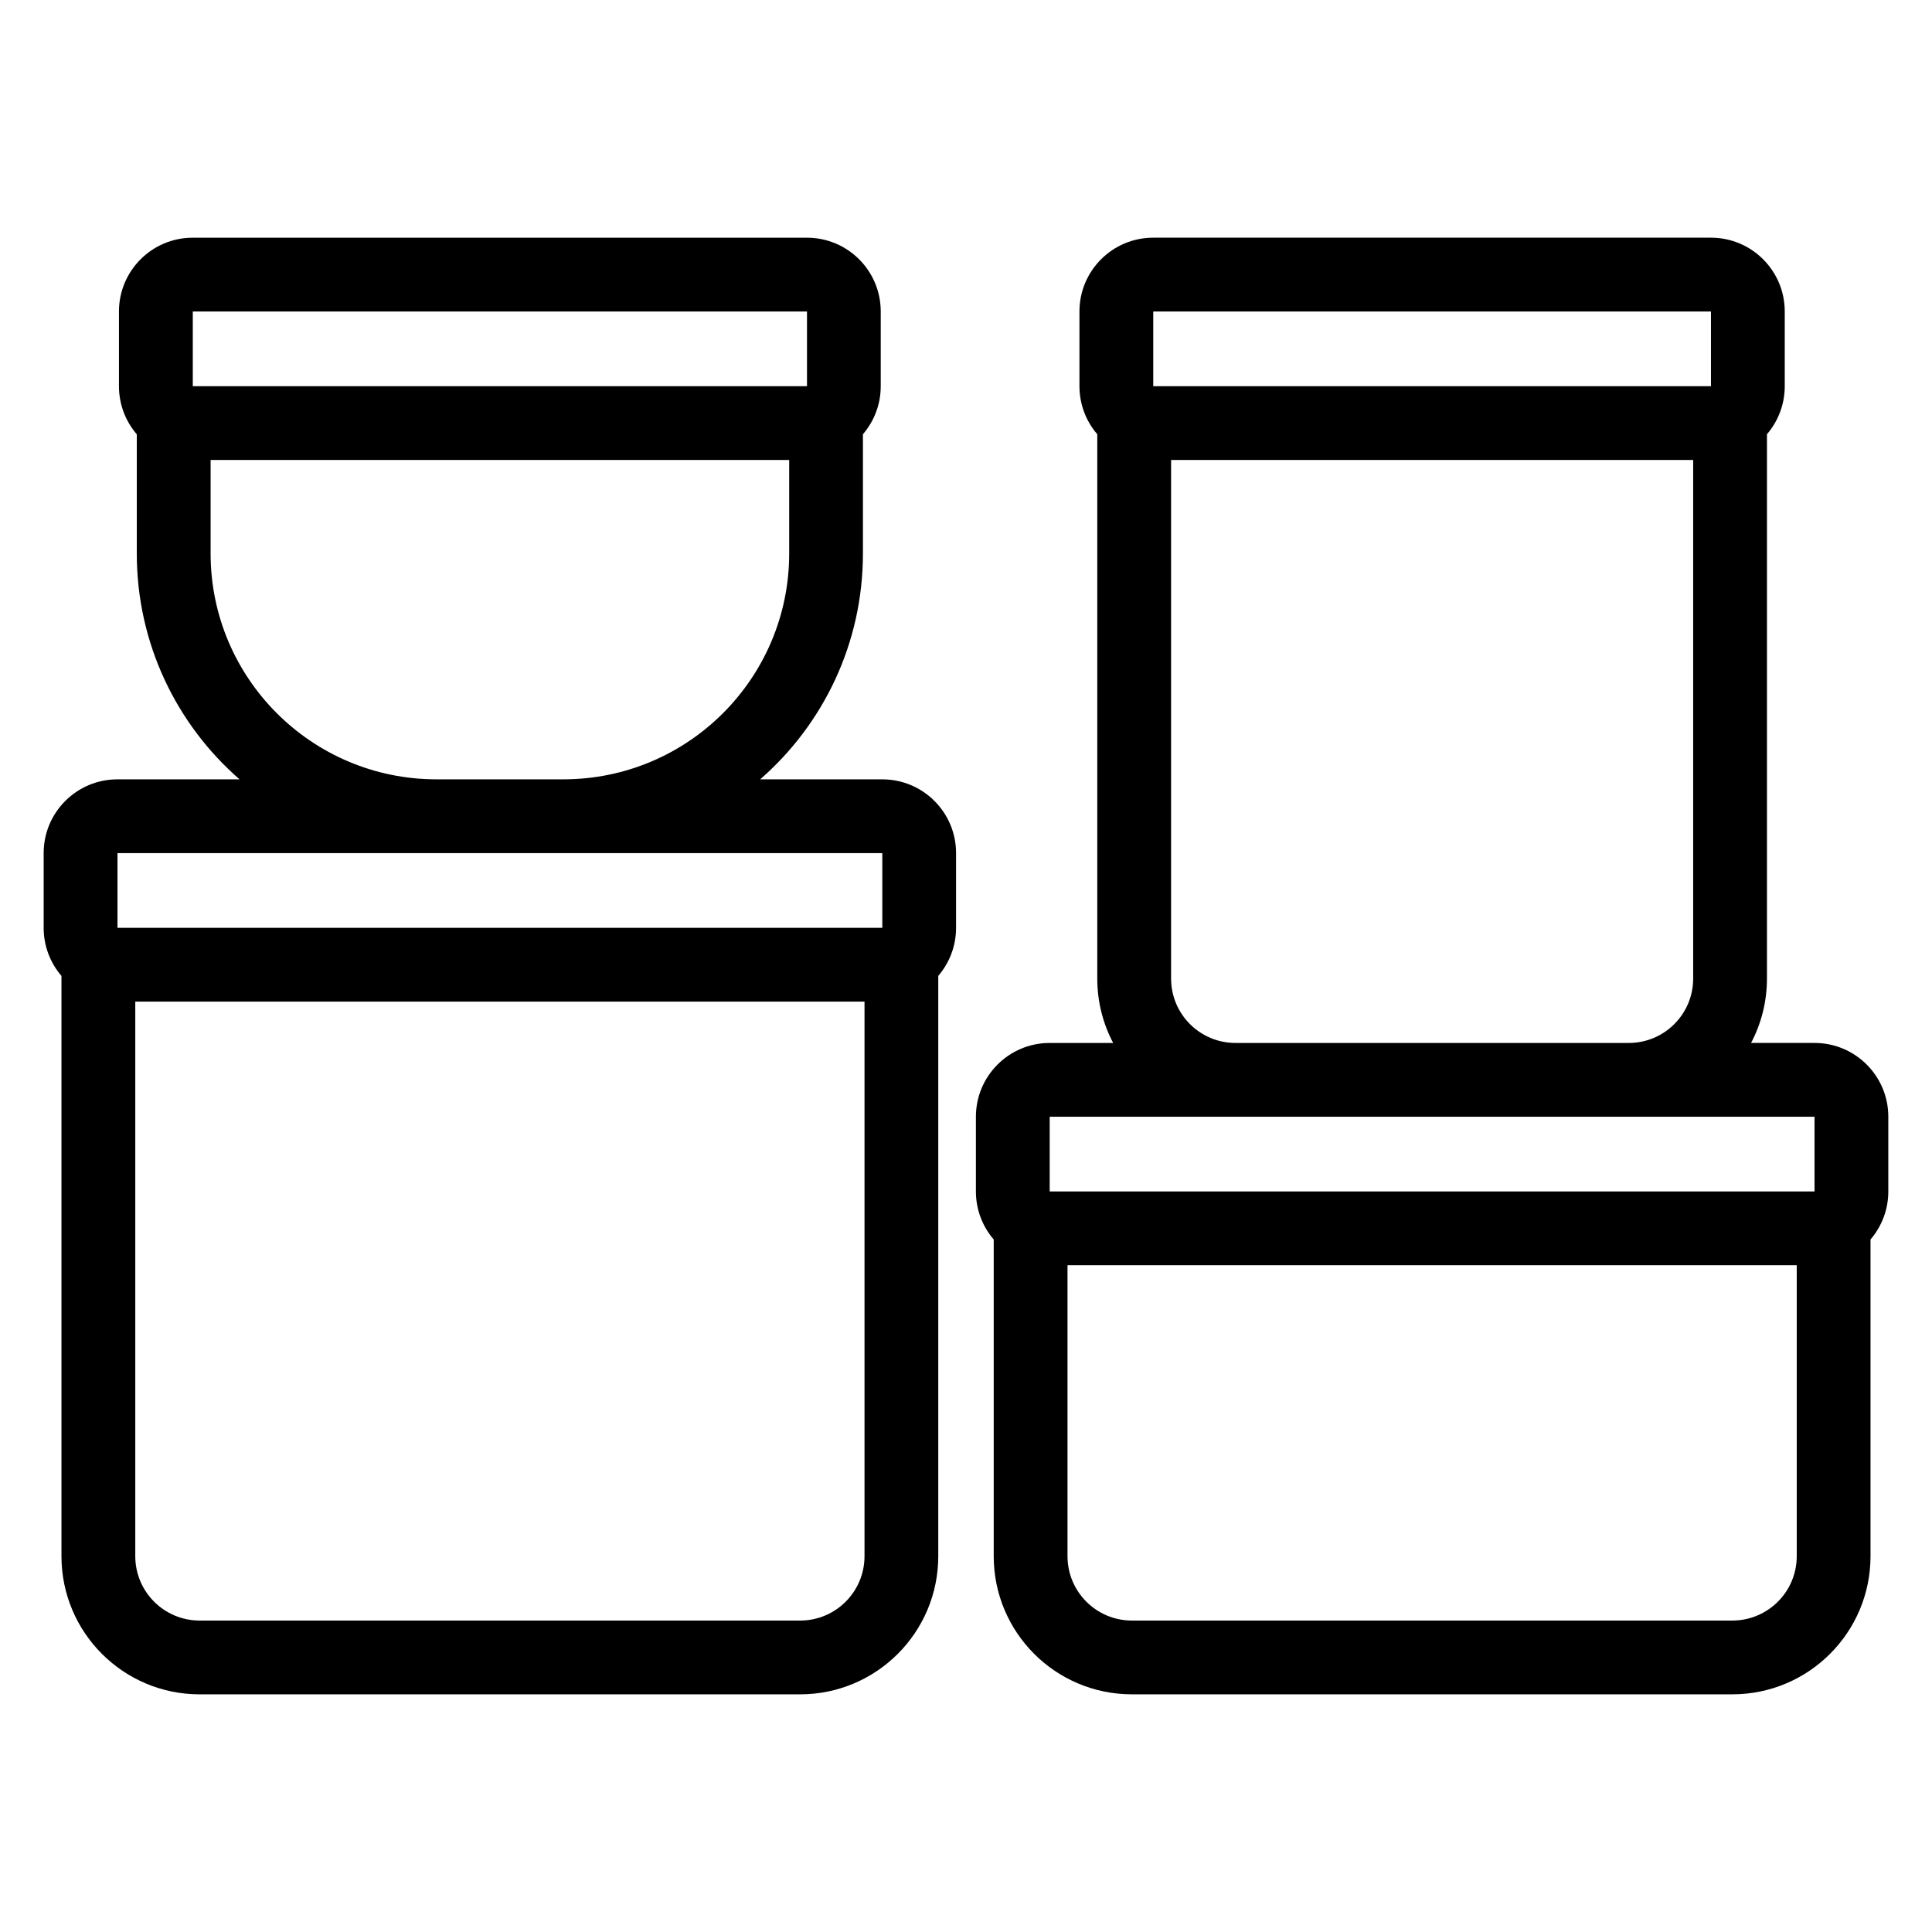 <?xml version="1.0" encoding="UTF-8"?>
<!-- Uploaded to: SVG Repo, www.svgrepo.com, Generator: SVG Repo Mixer Tools -->
<svg fill="#000000" width="800px" height="800px" version="1.1" viewBox="144 144 512 512" xmlns="http://www.w3.org/2000/svg">
 <path d="m180.25 259.08v31.59c0 23.883 10.539 45.305 27.23 59.863h-32.355c-10.801 0-19.555 8.754-19.555 19.555v19.797c0 4.863 1.777 9.312 4.719 12.734v153.78c0 20.227 16.391 36.617 36.617 36.617h159.12c20.227 0 36.625-16.391 36.625-36.617v-153.78c2.938-3.422 4.715-7.871 4.715-12.734v-19.797c0-10.801-8.754-19.555-19.555-19.555h-32.355c16.691-14.562 27.23-35.98 27.23-59.863v-31.59c2.941-3.422 4.719-7.871 4.719-12.734v-19.797c0-10.801-8.754-19.555-19.555-19.555h-162.77c-10.801 0-19.555 8.754-19.555 19.555v19.797c0 4.863 1.777 9.312 4.715 12.734zm254.54 0v144.25c0 6.16 1.52 11.965 4.211 17.066h-16.82c-10.801 0-19.555 8.754-19.555 19.555v19.797c0 4.863 1.777 9.312 4.719 12.734v83.918c0 20.227 16.391 36.613 36.617 36.613h159.12c20.227 0 36.625-16.391 36.625-36.617v-83.918c2.938-3.422 4.715-7.871 4.715-12.734v-19.797c0-10.801-8.754-19.555-19.555-19.555h-16.816c2.688-5.098 4.211-10.902 4.211-17.066v-144.25c2.938-3.422 4.715-7.871 4.715-12.734v-19.797c0-10.801-8.754-19.555-19.555-19.555h-147.8c-10.801 0-19.555 8.754-19.555 19.555v19.797c0 4.863 1.777 9.312 4.719 12.734zm-254.94 150.36v146.96c0 9.426 7.637 17.066 17.066 17.066h159.12c9.426 0 17.07-7.637 17.07-17.066v-146.96zm247.05 69.859v77.098c0 9.426 7.637 17.066 17.066 17.066h159.12c9.426 0 17.07-7.637 17.07-17.066v-77.098zm197.97-39.352h-202.69v19.797h202.69zm-170.52-174.05v137.43c0 9.422 7.637 17.066 17.066 17.066h104.23c9.422 0 17.066-7.641 17.066-17.066v-137.43zm-76.527 104.19h-202.69v19.797h202.69zm-178.01-104.19v24.77c0 33.062 26.801 59.863 59.863 59.863h33.605c33.062 0 59.863-26.801 59.863-59.863v-24.77zm158.05-19.555v-19.797h-162.77v19.797zm239.56 0v-19.797h-147.8v19.797z" fill-rule="evenodd"/>
</svg>